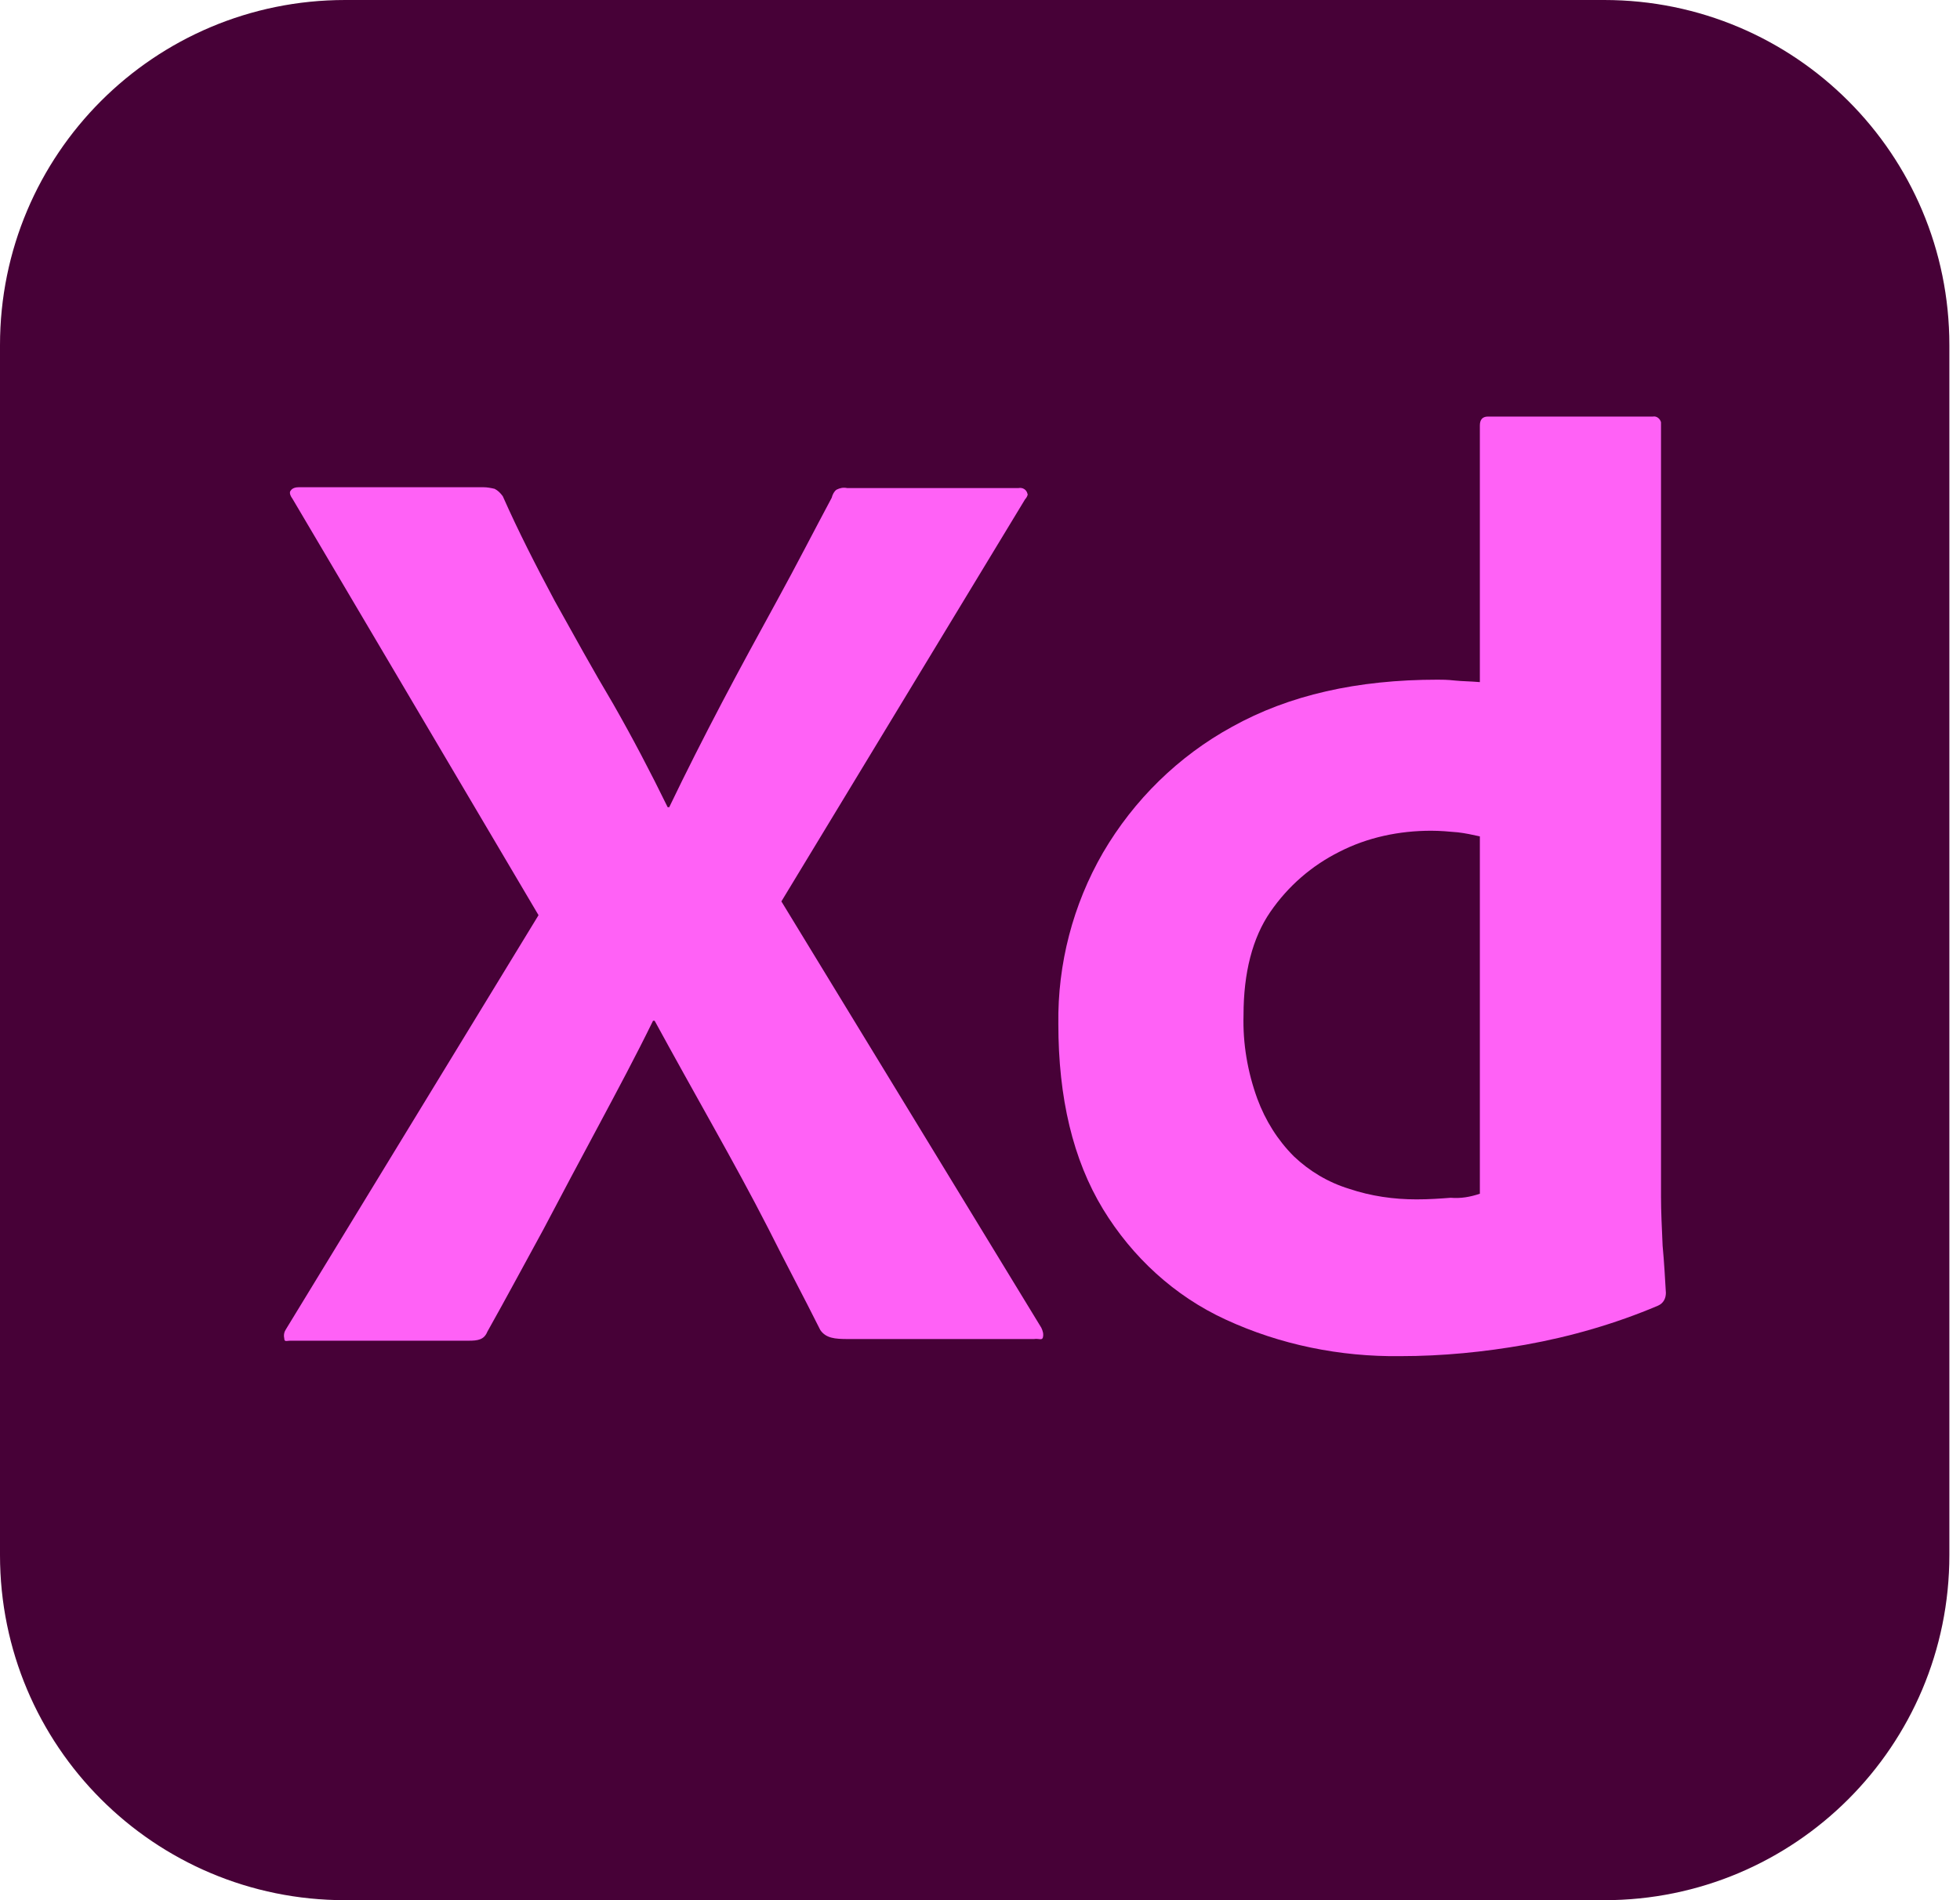 <?xml version="1.0" encoding="utf-8"?>
<svg xmlns="http://www.w3.org/2000/svg" fill="none" height="100%" overflow="visible" preserveAspectRatio="none" style="display: block;" viewBox="0 0 33 32" width="100%">
<g id="Layer_2_1_">
<g id="Surfaces">
<g id="UI_UX_Surface">
<g id="Outline_no_shadow">
<path d="M5.812 0H27.009C30.222 0 32.821 2.598 32.821 5.812V26.188C32.821 29.402 30.222 32 27.009 32H5.812C2.598 32 0 29.402 0 26.188V5.812C0 2.598 2.598 0 5.812 0Z" fill="#470137" id="Vector"/>
</g>
</g>
</g>
<g id="Outlined_Mnemonics_Logos">
<g id="Xd">
<path d="M17.258 8.41L13.156 15.18L17.532 22.359C17.559 22.414 17.573 22.468 17.559 22.523C17.545 22.578 17.491 22.537 17.409 22.55H14.277C14.058 22.55 13.908 22.537 13.812 22.4C13.525 21.826 13.224 21.265 12.937 20.691C12.65 20.13 12.335 19.556 12.007 18.968C11.679 18.38 11.35 17.791 11.022 17.19H10.995C10.708 17.778 10.393 18.366 10.079 18.954C9.764 19.542 9.45 20.13 9.149 20.704C8.834 21.279 8.52 21.867 8.205 22.427C8.15 22.564 8.041 22.578 7.891 22.578H4.882C4.827 22.578 4.786 22.605 4.786 22.537C4.773 22.482 4.786 22.427 4.814 22.386L9.067 15.412L4.923 8.397C4.882 8.342 4.868 8.287 4.896 8.26C4.923 8.219 4.978 8.205 5.032 8.205H8.137C8.205 8.205 8.274 8.219 8.328 8.232C8.383 8.26 8.424 8.301 8.465 8.356C8.725 8.944 9.026 9.532 9.34 10.12C9.668 10.708 9.983 11.282 10.325 11.856C10.653 12.431 10.954 13.005 11.241 13.593H11.268C11.556 12.992 11.856 12.403 12.157 11.829C12.458 11.255 12.773 10.68 13.087 10.106C13.402 9.532 13.703 8.944 14.003 8.383C14.017 8.328 14.044 8.274 14.085 8.246C14.14 8.219 14.195 8.205 14.263 8.219H17.149C17.217 8.205 17.285 8.246 17.299 8.315C17.313 8.328 17.285 8.383 17.258 8.41Z" fill="#FF61F6" id="Vector_2"/>
<path d="M23.576 22.838C22.564 22.851 21.552 22.646 20.636 22.222C19.774 21.826 19.063 21.169 18.571 20.362C18.065 19.528 17.819 18.489 17.819 17.244C17.805 16.233 18.065 15.234 18.571 14.359C19.091 13.47 19.843 12.732 20.745 12.239C21.703 11.706 22.851 11.446 24.205 11.446C24.273 11.446 24.369 11.446 24.492 11.46C24.615 11.473 24.752 11.473 24.916 11.487V7.166C24.916 7.07 24.957 7.015 25.053 7.015H27.829C27.897 7.002 27.952 7.056 27.966 7.111C27.966 7.125 27.966 7.138 27.966 7.138V20.157C27.966 20.403 27.98 20.677 27.993 20.978C28.02 21.265 28.034 21.538 28.048 21.771C28.048 21.867 28.007 21.949 27.911 21.99C27.2 22.291 26.448 22.509 25.682 22.646C24.985 22.769 24.287 22.838 23.576 22.838ZM24.916 20.103V14.085C24.793 14.058 24.67 14.031 24.547 14.017C24.397 14.003 24.246 13.99 24.096 13.99C23.562 13.99 23.029 14.099 22.55 14.345C22.085 14.578 21.689 14.92 21.388 15.357C21.087 15.795 20.937 16.383 20.937 17.094C20.923 17.573 21.005 18.051 21.169 18.503C21.306 18.872 21.511 19.2 21.785 19.474C22.044 19.72 22.359 19.911 22.715 20.02C23.084 20.144 23.467 20.198 23.85 20.198C24.055 20.198 24.246 20.185 24.424 20.171C24.602 20.185 24.752 20.157 24.916 20.103Z" fill="#FF61F6" id="Vector_3"/>
</g>
</g>
</g>
</svg>